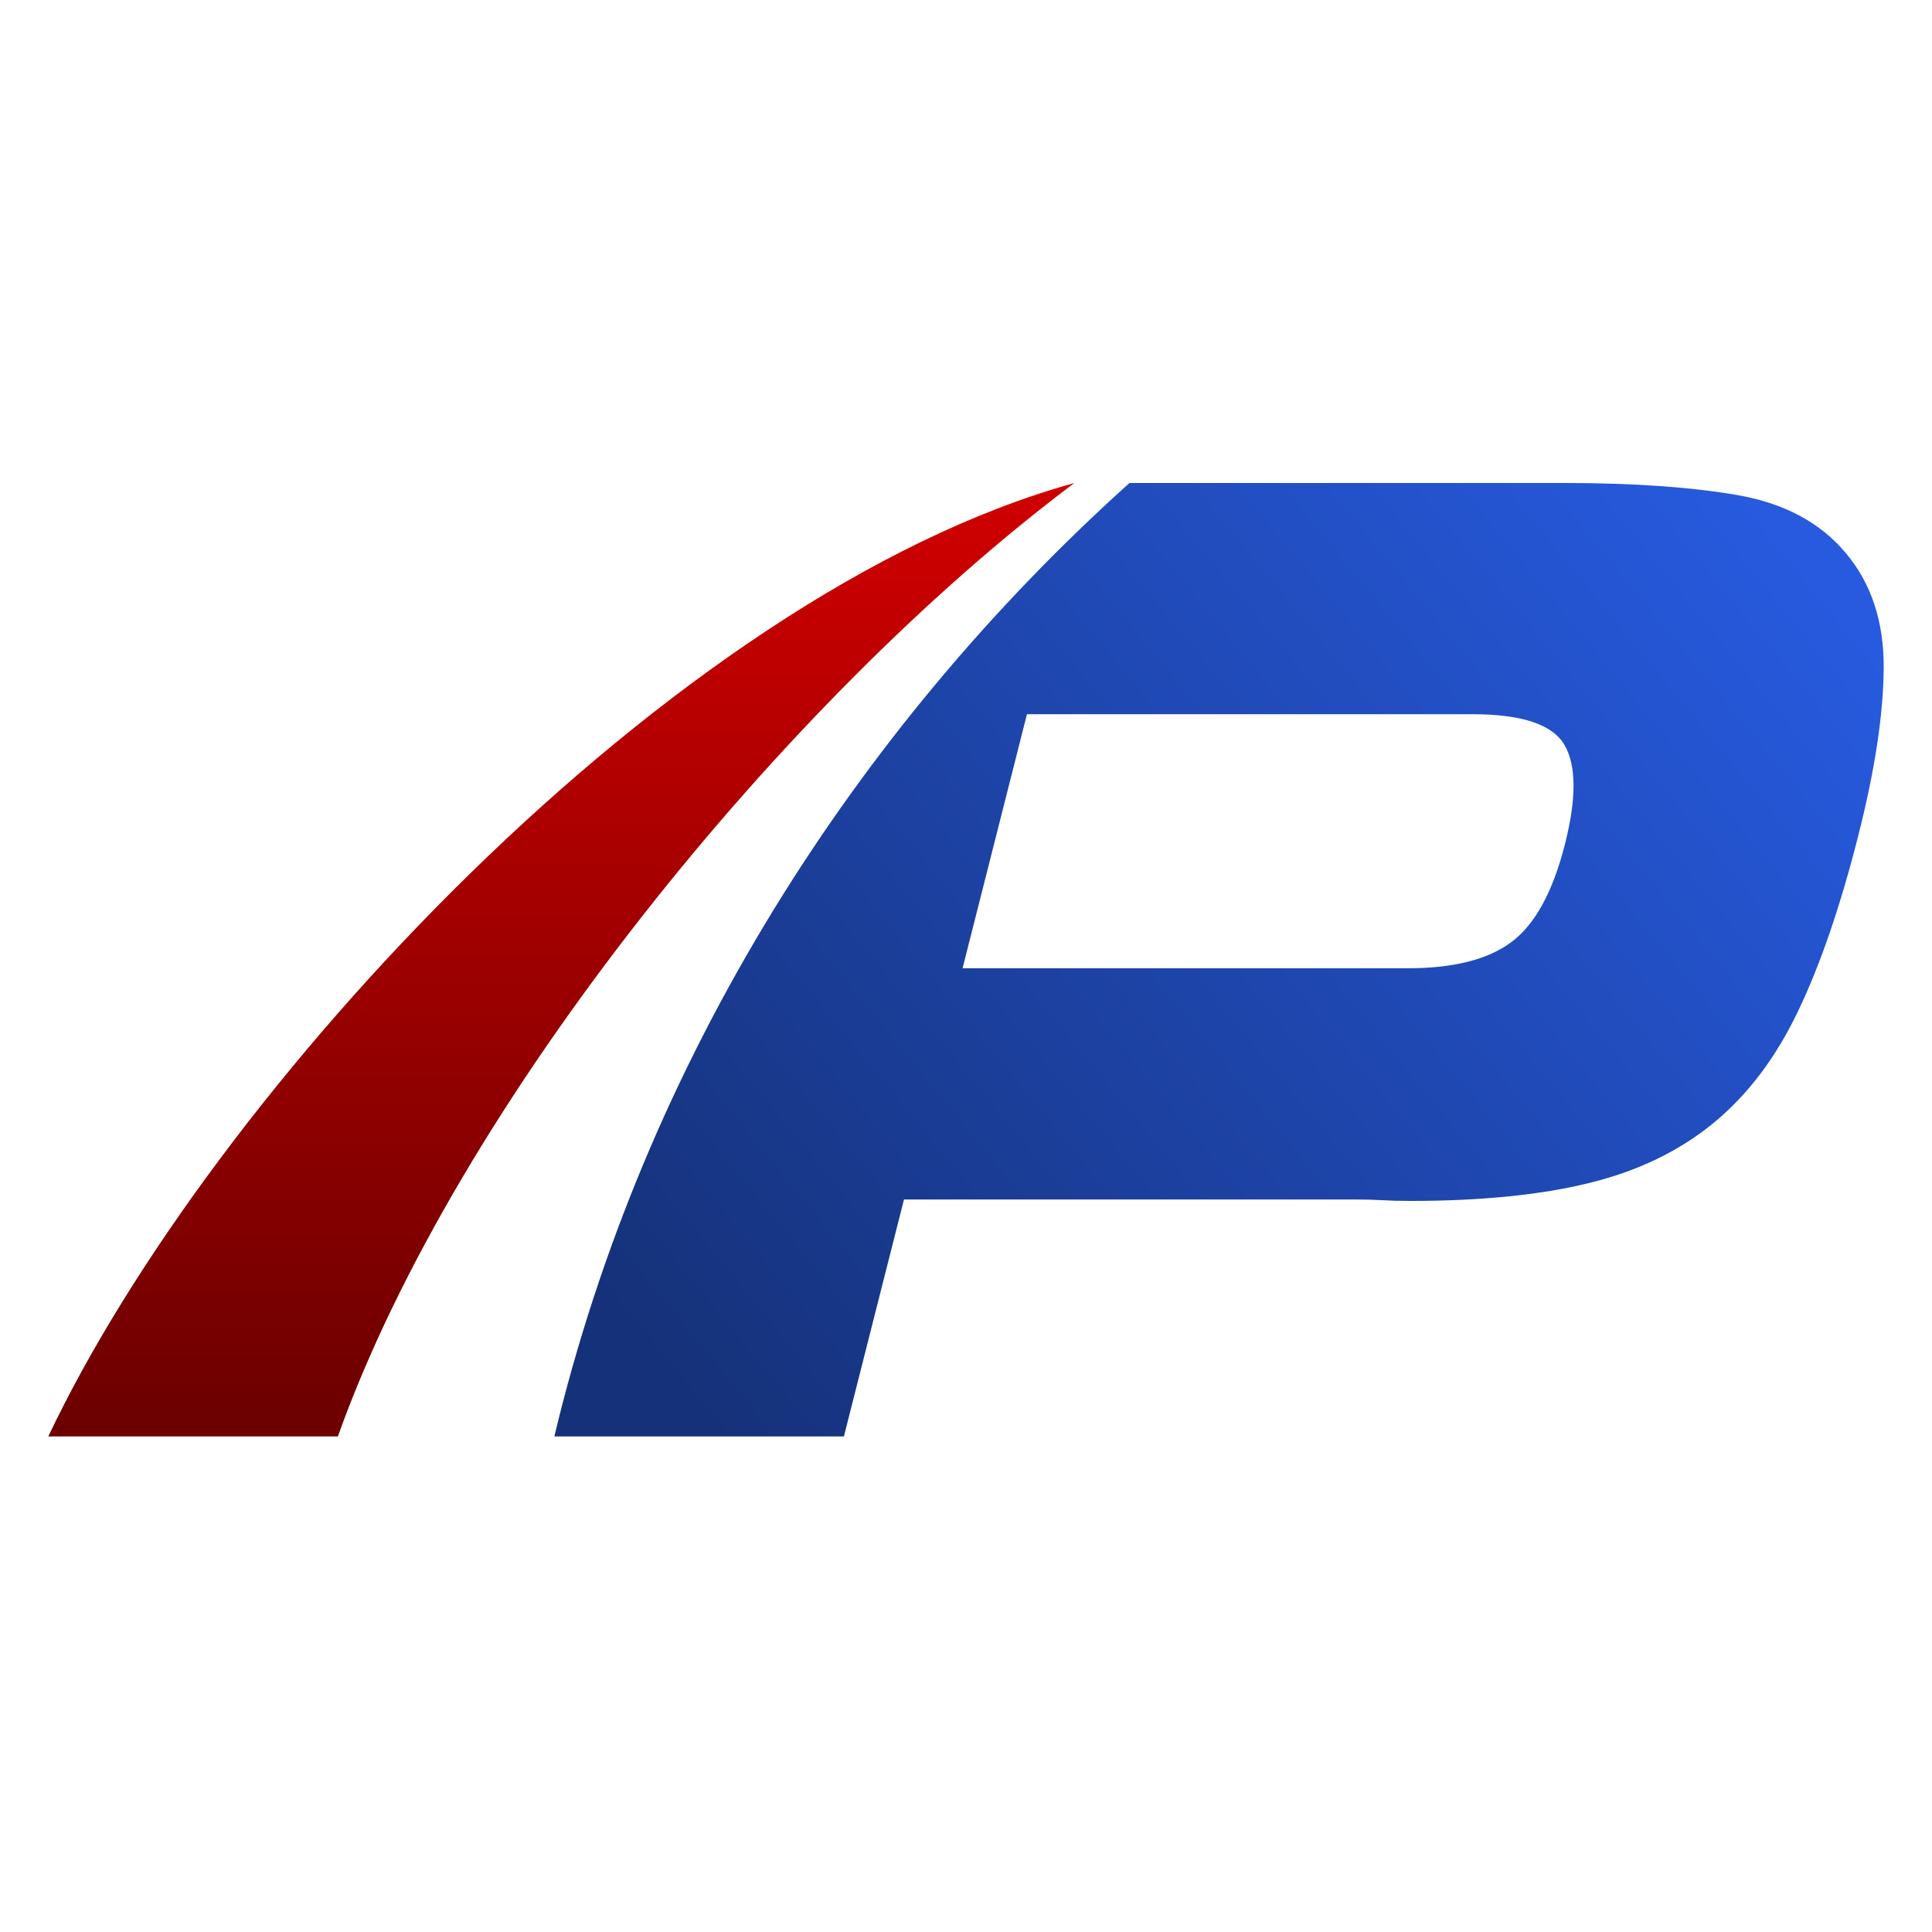 <svg xmlns="http://www.w3.org/2000/svg" fill="none" viewBox="0 0 40 40" height="40" width="40">
<rect fill="white" height="40" width="40"></rect>
<path fill="url(#paint0_linear_6976_144)" d="M1 29.74H6.995C9.453 22.849 16.264 14.48 22.244 10C13.88 12.311 4.365 22.633 1 29.74Z" clip-rule="evenodd" fill-rule="evenodd"></path>
<path fill="url(#paint1_linear_6976_144)" d="M19.929 20.047H29.149C30.095 20.047 30.811 19.865 31.297 19.501C31.783 19.136 32.151 18.461 32.401 17.476C32.641 16.531 32.637 15.846 32.39 15.422C32.143 14.999 31.507 14.787 30.482 14.787H21.262L19.929 20.047ZM11.477 29.74C13.333 21.975 17.688 15.122 23.384 10H32.405C33.823 10 35.014 10.084 35.976 10.251C36.938 10.419 37.684 10.817 38.214 11.448C38.744 12.078 39.005 12.871 39 13.827C38.994 14.782 38.819 15.94 38.474 17.299C38.105 18.757 37.69 19.968 37.228 20.933C36.767 21.899 36.182 22.672 35.473 23.253C34.764 23.834 33.905 24.248 32.897 24.494C31.89 24.741 30.657 24.864 29.199 24.864C28.982 24.864 28.791 24.859 28.626 24.849C28.461 24.839 28.27 24.834 28.053 24.834H18.716L17.472 29.74H11.477V29.74Z" clip-rule="evenodd" fill-rule="evenodd"></path>
<defs>
<linearGradient gradientUnits="userSpaceOnUse" y2="29.74" x2="11.622" y1="10" x1="11.622" id="paint0_linear_6976_144">
<stop stop-color="#D10000"></stop>
<stop stop-color="#6B0000" offset="1"></stop>
</linearGradient>
<linearGradient gradientUnits="userSpaceOnUse" y2="11.008" x2="36.984" y1="29.488" x1="14.472" id="paint1_linear_6976_144">
<stop stop-color="#153179"></stop>
<stop stop-color="#275ADF" offset="1"></stop>
</linearGradient>
</defs>
</svg>

